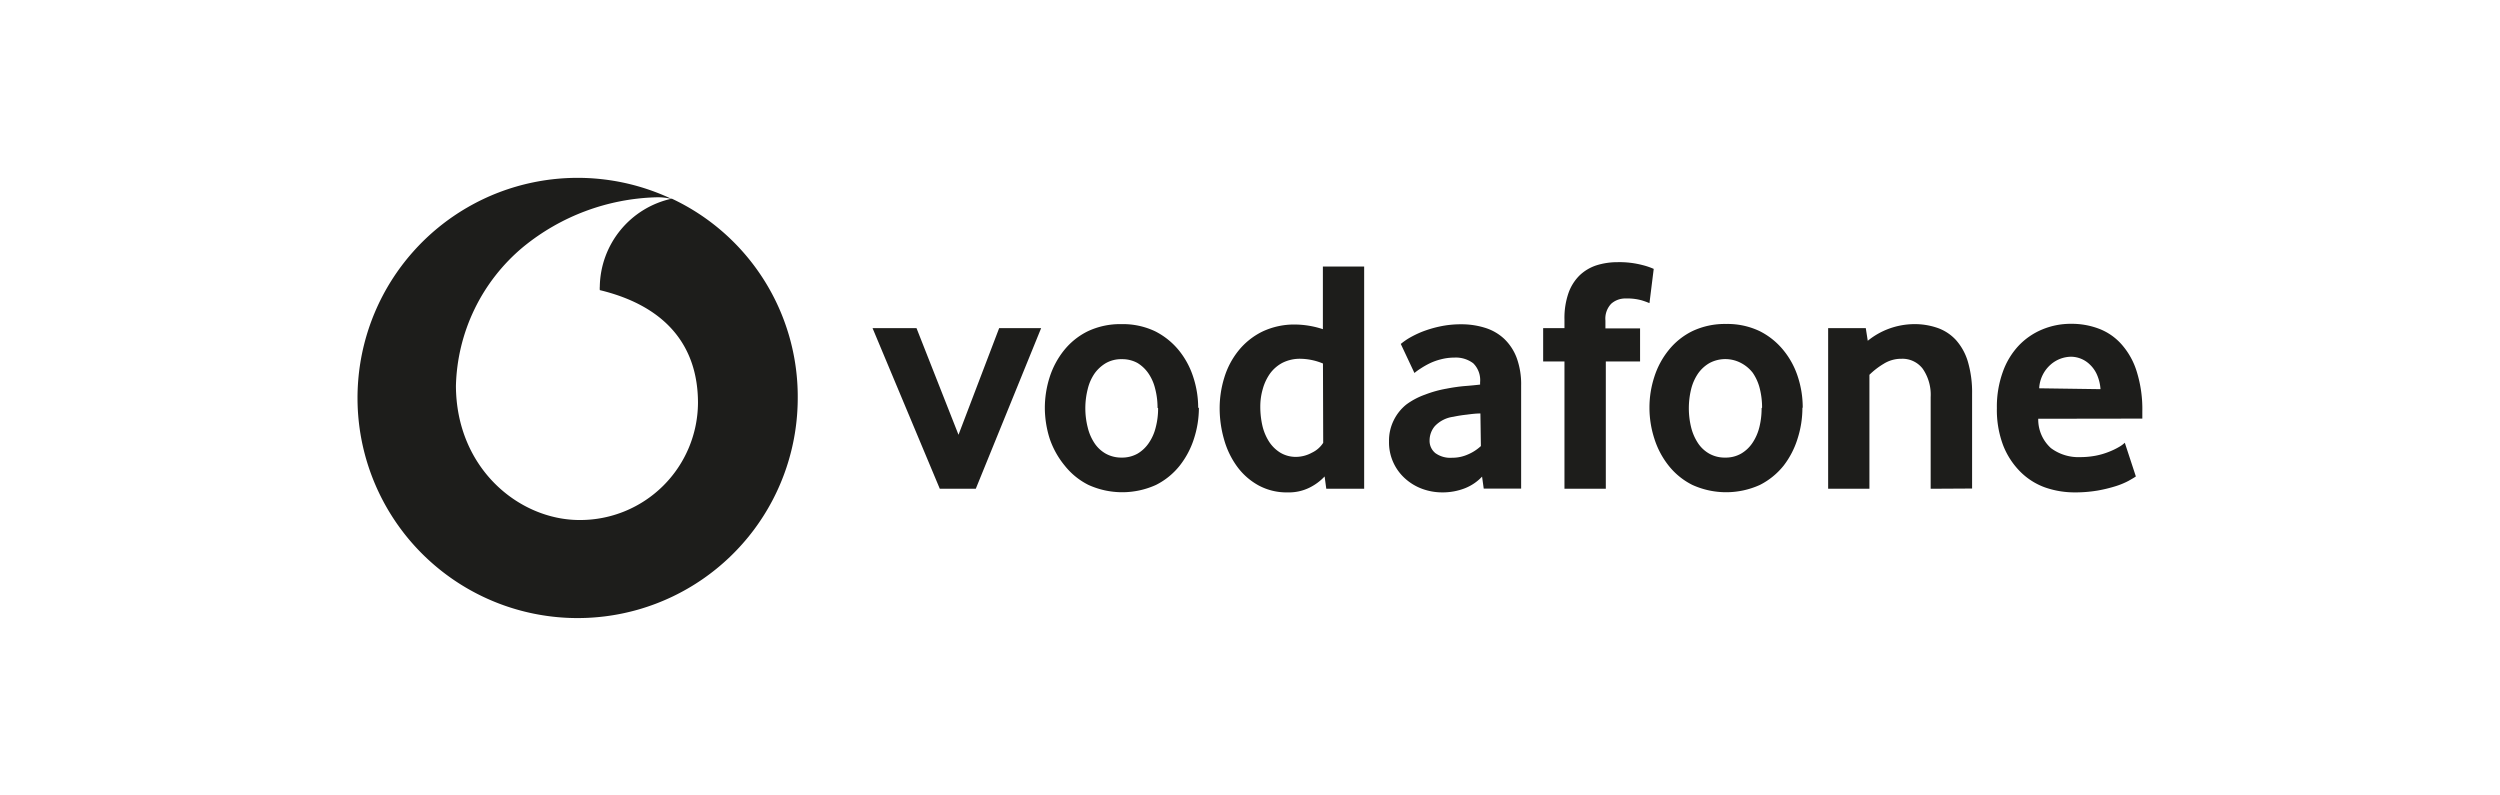 <svg id="Ebene_1" data-name="Ebene 1" xmlns="http://www.w3.org/2000/svg" viewBox="0 0 316.77 100.75"><defs><style>.cls-1{fill:#1d1d1b;}</style></defs><path class="cls-1" d="M85.13,25.17A11.59,11.59,0,0,0,76,36.3a2.69,2.69,0,0,0,0,.46C84.56,38.83,88.42,44,88.44,51a14.93,14.93,0,0,1-15,14.89c-7.66,0-15.63-6.52-15.67-17a23.66,23.66,0,0,1,8.51-17.59A27.84,27.84,0,0,1,83.13,25a7.1,7.1,0,0,1,2,.22,27.89,27.89,0,1,0,15.95,25.21A27.71,27.71,0,0,0,85.12,25.17Z"/><polygon class="cls-1" points="119.08 61.93 110.56 41.58 116.13 41.58 121.45 55.09 126.6 41.58 131.92 41.58 123.64 61.93 119.08 61.93"/><path class="cls-1" d="M151.91,51.67a12.72,12.72,0,0,1-.62,3.9A10.83,10.83,0,0,1,149.48,59a9,9,0,0,1-3,2.44,10.34,10.34,0,0,1-8.57,0,8.94,8.94,0,0,1-3-2.44A10.86,10.86,0,0,1,133,55.57a13,13,0,0,1-.61-3.9,12.79,12.79,0,0,1,.61-3.88,10.61,10.61,0,0,1,1.82-3.4,8.86,8.86,0,0,1,3-2.41,9.6,9.6,0,0,1,4.28-.91,9.5,9.5,0,0,1,4.27.91,9.26,9.26,0,0,1,3,2.41,10.44,10.44,0,0,1,1.83,3.4,12.5,12.5,0,0,1,.62,3.88m-5.15,0a9.42,9.42,0,0,0-.3-2.41,5.89,5.89,0,0,0-.89-2A4.58,4.58,0,0,0,144.14,46a4,4,0,0,0-2-.49,3.93,3.93,0,0,0-2,.49,4.72,4.72,0,0,0-1.44,1.31,5.88,5.88,0,0,0-.88,2,9.91,9.91,0,0,0,0,4.84,6.2,6.2,0,0,0,.86,2,4.19,4.19,0,0,0,1.44,1.34,4.06,4.06,0,0,0,2,.49,4,4,0,0,0,2-.49,4.45,4.45,0,0,0,1.43-1.34,6,6,0,0,0,.89-2,9.35,9.35,0,0,0,.3-2.43"/><path class="cls-1" d="M168.05,61.93l-.21-1.56a6.67,6.67,0,0,1-1.9,1.41,5.89,5.89,0,0,1-2.77.61,7.46,7.46,0,0,1-3.71-.89,8.33,8.33,0,0,1-2.69-2.36,10.67,10.67,0,0,1-1.66-3.42,14.26,14.26,0,0,1-.57-4,13.09,13.09,0,0,1,.59-3.88,10.16,10.16,0,0,1,1.79-3.4,8.94,8.94,0,0,1,3-2.41,9.41,9.41,0,0,1,4.25-.91,11.57,11.57,0,0,1,3.45.59V33.77h5.23V61.93Zm-.42-15.87a7.7,7.7,0,0,0-2.82-.6,4.92,4.92,0,0,0-2.31.51,4.6,4.6,0,0,0-1.59,1.38A6.32,6.32,0,0,0,160,49.3a7.88,7.88,0,0,0-.31,2.22,10.8,10.8,0,0,0,.27,2.44,6.52,6.52,0,0,0,.84,2,4.55,4.55,0,0,0,1.43,1.4,3.82,3.82,0,0,0,2,.53,4.26,4.26,0,0,0,2-.53,3.44,3.44,0,0,0,1.43-1.25Z"/><path class="cls-1" d="M188,61.91l-.21-1.52a6,6,0,0,1-2.16,1.47,7.73,7.73,0,0,1-2.88.53,7.34,7.34,0,0,1-2.52-.44,6.67,6.67,0,0,1-2.14-1.27A6.14,6.14,0,0,1,176,55.93a5.78,5.78,0,0,1,.6-2.68,5.86,5.86,0,0,1,1.6-2A9.14,9.14,0,0,1,180.57,50a14.48,14.48,0,0,1,2.75-.76,21.9,21.9,0,0,1,2.22-.32c.81-.06,1.48-.13,2-.19v-.29a3,3,0,0,0-.87-2.41,3.66,3.66,0,0,0-2.4-.72,6.77,6.77,0,0,0-1.7.22,7.34,7.34,0,0,0-1.44.52,10.14,10.14,0,0,0-1.12.64,7.19,7.19,0,0,0-.79.57l-1.73-3.68a9.06,9.06,0,0,1,1-.71,12.7,12.7,0,0,1,1.69-.83,14.53,14.53,0,0,1,2.24-.67,12.59,12.59,0,0,1,2.68-.28,10,10,0,0,1,3.08.45,6.23,6.23,0,0,1,2.41,1.39,6.49,6.49,0,0,1,1.58,2.4,9.69,9.69,0,0,1,.57,3.52V61.91Zm-.42-9.52c-.57,0-1.15.07-1.74.15a16.36,16.36,0,0,0-1.7.27A3.91,3.91,0,0,0,181.8,54a2.81,2.81,0,0,0-.66,1.79,2,2,0,0,0,.74,1.63A3.24,3.24,0,0,0,184,58a4.81,4.81,0,0,0,2-.42,5.59,5.59,0,0,0,1.64-1.06Z"/><path class="cls-1" d="M209,38.41a10.24,10.24,0,0,0-1-.36,6.91,6.91,0,0,0-2-.23,2.68,2.68,0,0,0-1.84.66,2.72,2.72,0,0,0-.74,2.13v1h4.39V45.8h-4.34V61.93h-5.24V45.8h-2.7V41.58h2.7v-1.1a9.64,9.64,0,0,1,.51-3.35,5.89,5.89,0,0,1,1.41-2.24,5.63,5.63,0,0,1,2.13-1.27,8.77,8.77,0,0,1,2.66-.4,11.56,11.56,0,0,1,3.15.36,8.76,8.76,0,0,1,1.45.49Z"/><path class="cls-1" d="M228.38,51.67a12.71,12.71,0,0,1-.61,3.9A10.83,10.83,0,0,1,226,59a9.14,9.14,0,0,1-3,2.44,10.34,10.34,0,0,1-8.57,0,8.94,8.94,0,0,1-3-2.44,10.66,10.66,0,0,1-1.82-3.45,12.71,12.71,0,0,1-.61-3.9,12.49,12.49,0,0,1,.61-3.88,10.42,10.42,0,0,1,1.82-3.4,8.86,8.86,0,0,1,3-2.41,9.6,9.6,0,0,1,4.28-.91,9.48,9.48,0,0,1,4.26.91,9.16,9.16,0,0,1,3,2.41,10.28,10.28,0,0,1,1.84,3.4,12.49,12.49,0,0,1,.61,3.88m-5.15,0a9.88,9.88,0,0,0-.29-2.41,6.1,6.1,0,0,0-.89-2A4.5,4.5,0,0,0,220.61,46a4.25,4.25,0,0,0-4,0,4.5,4.5,0,0,0-1.44,1.31,6.1,6.1,0,0,0-.89,2,10.24,10.24,0,0,0,0,4.84,6.44,6.44,0,0,0,.87,2,4.19,4.19,0,0,0,1.44,1.34,4,4,0,0,0,2,.49,3.93,3.93,0,0,0,2-.49,4.38,4.38,0,0,0,1.44-1.34,6.24,6.24,0,0,0,.89-2,9.81,9.81,0,0,0,.29-2.43"/><path class="cls-1" d="M244.63,61.93V50.32a5.79,5.79,0,0,0-1-3.59,3.23,3.23,0,0,0-2.7-1.27,4.18,4.18,0,0,0-2.26.64,9.54,9.54,0,0,0-1.8,1.39V61.93h-5.23V41.58h4.77l.25,1.6a9.42,9.42,0,0,1,5.87-2.11,8.79,8.79,0,0,1,3,.49,5.77,5.77,0,0,1,2.32,1.54,7.2,7.2,0,0,1,1.5,2.74,13.79,13.79,0,0,1,.53,4.06v12Z"/><path class="cls-1" d="M258.26,53.06a4.89,4.89,0,0,0,1.61,3.72,5.81,5.81,0,0,0,3.72,1.14,10.53,10.53,0,0,0,2-.19,9.23,9.23,0,0,0,1.65-.49,8.89,8.89,0,0,0,1.23-.59,3.85,3.85,0,0,0,.76-.55l1.4,4.27c-.2.14-.52.33-.95.57a9.58,9.58,0,0,1-1.63.67,18.24,18.24,0,0,1-2.28.55,16.94,16.94,0,0,1-2.87.23,11.36,11.36,0,0,1-3.78-.63,8.5,8.5,0,0,1-3.14-2,9.74,9.74,0,0,1-2.16-3.32,12.69,12.69,0,0,1-.8-4.73,13,13,0,0,1,.74-4.55,9.53,9.53,0,0,1,2-3.34,8.73,8.73,0,0,1,3-2.07,9.33,9.33,0,0,1,3.66-.72,9.7,9.7,0,0,1,3.58.64,7.26,7.26,0,0,1,2.85,2,9.31,9.31,0,0,1,1.9,3.44,15.93,15.93,0,0,1,.7,5v.93Zm7.89-3.75a5.46,5.46,0,0,0-.45-1.84,3.9,3.9,0,0,0-.89-1.27,3.46,3.46,0,0,0-2.39-1,4,4,0,0,0-2.59,1,4.3,4.3,0,0,0-1.45,3Z"/></svg>